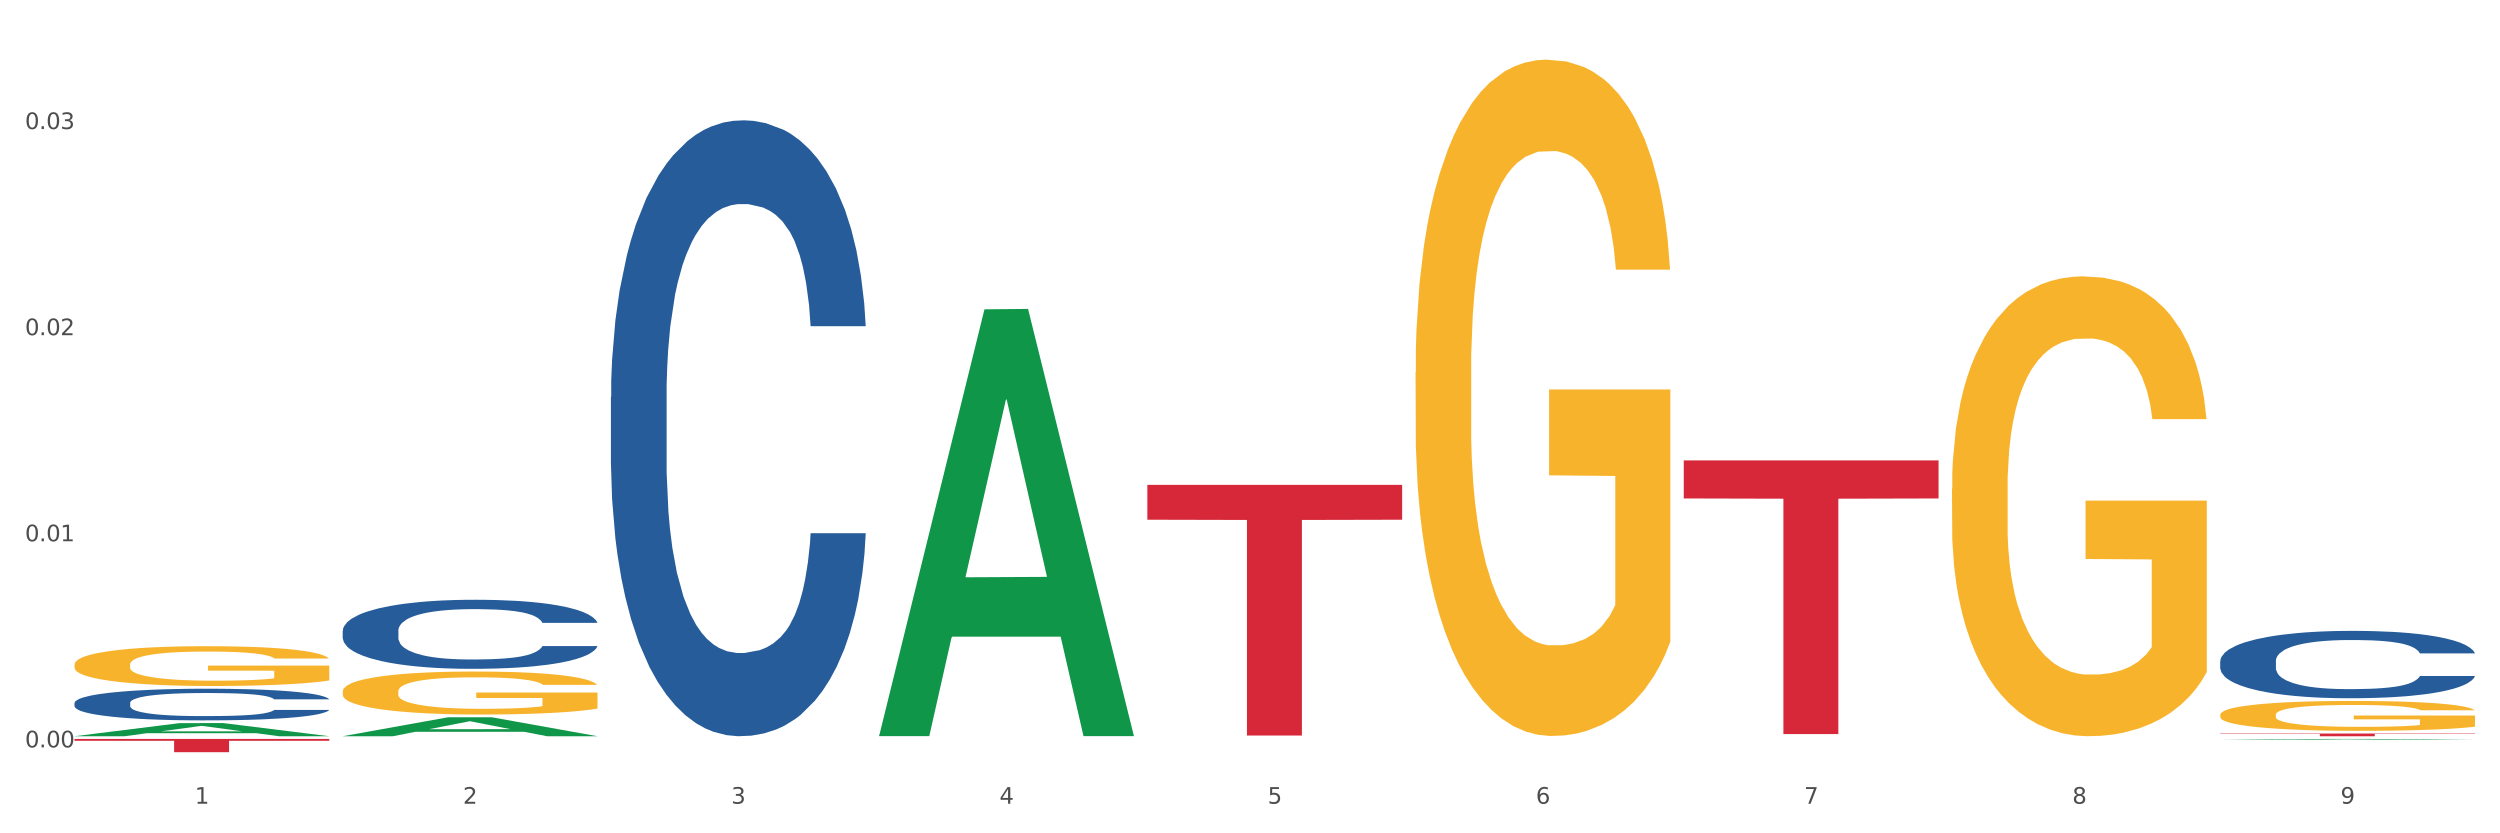 <?xml version="1.0" encoding="utf-8" standalone="no"?>
<!DOCTYPE svg PUBLIC "-//W3C//DTD SVG 1.1//EN"
  "http://www.w3.org/Graphics/SVG/1.1/DTD/svg11.dtd">
<svg xmlns:xlink="http://www.w3.org/1999/xlink" width="1080pt" height="360pt" viewBox="0 0 1080 360" xmlns="http://www.w3.org/2000/svg" version="1.1">
 <rect x="0" y="0" width="1080" height="360" fill="#333333" stroke="none"/>
 <defs>
  <style type="text/css">*{stroke-linejoin: round; stroke-linecap: butt}</style>
 </defs>
 <g id="figure_1">
  <g id="patch_1">
   <path d="M 0 360 
L 1080 360 
L 1080 0 
L 0 0 
z
" style="fill: #ffffff; stroke: #ffffff; stroke-linejoin: miter"/>
  </g>
  <g id="axes_1">
   <g id="matplotlib.axis_1">
    <g id="xtick_1">
     <g id="text_1">
      <!-- 1 -->
      <g style="fill: #4d4d4d" transform="translate(84.159 347.204) scale(0.096 -0.096)">
       <defs>
        <path id="DejaVuSans-31" d="M 794 531 
L 1825 531 
L 1825 4091 
L 703 3866 
L 703 4441 
L 1819 4666 
L 2450 4666 
L 2450 531 
L 3481 531 
L 3481 0 
L 794 0 
L 794 531 
z
" transform="scale(0.016)"/>
       </defs>
       <use xlink:href="#DejaVuSans-31"/>
      </g>
     </g>
    </g>
    <g id="xtick_2">
     <g id="text_2">
      <!-- 2 -->
      <g style="fill: #4d4d4d" transform="translate(200.027 347.204) scale(0.096 -0.096)">
       <defs>
        <path id="DejaVuSans-32" d="M 1228 531 
L 3431 531 
L 3431 0 
L 469 0 
L 469 531 
Q 828 903 1448 1529 
Q 2069 2156 2228 2338 
Q 2531 2678 2651 2914 
Q 2772 3150 2772 3378 
Q 2772 3750 2511 3984 
Q 2250 4219 1831 4219 
Q 1534 4219 1204 4116 
Q 875 4013 500 3803 
L 500 4441 
Q 881 4594 1212 4672 
Q 1544 4750 1819 4750 
Q 2544 4750 2975 4387 
Q 3406 4025 3406 3419 
Q 3406 3131 3298 2873 
Q 3191 2616 2906 2266 
Q 2828 2175 2409 1742 
Q 1991 1309 1228 531 
z
" transform="scale(0.016)"/>
       </defs>
       <use xlink:href="#DejaVuSans-32"/>
      </g>
     </g>
    </g>
    <g id="xtick_3">
     <g id="text_3">
      <!-- 3 -->
      <g style="fill: #4d4d4d" transform="translate(315.896 347.204) scale(0.096 -0.096)">
       <defs>
        <path id="DejaVuSans-33" d="M 2597 2516 
Q 3050 2419 3304 2112 
Q 3559 1806 3559 1356 
Q 3559 666 3084 287 
Q 2609 -91 1734 -91 
Q 1441 -91 1130 -33 
Q 819 25 488 141 
L 488 750 
Q 750 597 1062 519 
Q 1375 441 1716 441 
Q 2309 441 2620 675 
Q 2931 909 2931 1356 
Q 2931 1769 2642 2001 
Q 2353 2234 1838 2234 
L 1294 2234 
L 1294 2753 
L 1863 2753 
Q 2328 2753 2575 2939 
Q 2822 3125 2822 3475 
Q 2822 3834 2567 4026 
Q 2313 4219 1838 4219 
Q 1578 4219 1281 4162 
Q 984 4106 628 3988 
L 628 4550 
Q 988 4650 1302 4700 
Q 1616 4750 1894 4750 
Q 2613 4750 3031 4423 
Q 3450 4097 3450 3541 
Q 3450 3153 3228 2886 
Q 3006 2619 2597 2516 
z
" transform="scale(0.016)"/>
       </defs>
       <use xlink:href="#DejaVuSans-33"/>
      </g>
     </g>
    </g>
    <g id="xtick_4">
     <g id="text_4">
      <!-- 4 -->
      <g style="fill: #4d4d4d" transform="translate(431.765 347.204) scale(0.096 -0.096)">
       <defs>
        <path id="DejaVuSans-34" d="M 2419 4116 
L 825 1625 
L 2419 1625 
L 2419 4116 
z
M 2253 4666 
L 3047 4666 
L 3047 1625 
L 3713 1625 
L 3713 1100 
L 3047 1100 
L 3047 0 
L 2419 0 
L 2419 1100 
L 313 1100 
L 313 1709 
L 2253 4666 
z
" transform="scale(0.016)"/>
       </defs>
       <use xlink:href="#DejaVuSans-34"/>
      </g>
     </g>
    </g>
    <g id="xtick_5">
     <g id="text_5">
      <!-- 5 -->
      <g style="fill: #4d4d4d" transform="translate(547.634 347.204) scale(0.096 -0.096)">
       <defs>
        <path id="DejaVuSans-35" d="M 691 4666 
L 3169 4666 
L 3169 4134 
L 1269 4134 
L 1269 2991 
Q 1406 3038 1543 3061 
Q 1681 3084 1819 3084 
Q 2600 3084 3056 2656 
Q 3513 2228 3513 1497 
Q 3513 744 3044 326 
Q 2575 -91 1722 -91 
Q 1428 -91 1123 -41 
Q 819 9 494 109 
L 494 744 
Q 775 591 1075 516 
Q 1375 441 1709 441 
Q 2250 441 2565 725 
Q 2881 1009 2881 1497 
Q 2881 1984 2565 2268 
Q 2250 2553 1709 2553 
Q 1456 2553 1204 2497 
Q 953 2441 691 2322 
L 691 4666 
z
" transform="scale(0.016)"/>
       </defs>
       <use xlink:href="#DejaVuSans-35"/>
      </g>
     </g>
    </g>
    <g id="xtick_6">
     <g id="text_6">
      <!-- 6 -->
      <g style="fill: #4d4d4d" transform="translate(663.502 347.204) scale(0.096 -0.096)">
       <defs>
        <path id="DejaVuSans-36" d="M 2113 2584 
Q 1688 2584 1439 2293 
Q 1191 2003 1191 1497 
Q 1191 994 1439 701 
Q 1688 409 2113 409 
Q 2538 409 2786 701 
Q 3034 994 3034 1497 
Q 3034 2003 2786 2293 
Q 2538 2584 2113 2584 
z
M 3366 4563 
L 3366 3988 
Q 3128 4100 2886 4159 
Q 2644 4219 2406 4219 
Q 1781 4219 1451 3797 
Q 1122 3375 1075 2522 
Q 1259 2794 1537 2939 
Q 1816 3084 2150 3084 
Q 2853 3084 3261 2657 
Q 3669 2231 3669 1497 
Q 3669 778 3244 343 
Q 2819 -91 2113 -91 
Q 1303 -91 875 529 
Q 447 1150 447 2328 
Q 447 3434 972 4092 
Q 1497 4750 2381 4750 
Q 2619 4750 2861 4703 
Q 3103 4656 3366 4563 
z
" transform="scale(0.016)"/>
       </defs>
       <use xlink:href="#DejaVuSans-36"/>
      </g>
     </g>
    </g>
    <g id="xtick_7">
     <g id="text_7">
      <!-- 7 -->
      <g style="fill: #4d4d4d" transform="translate(779.371 347.204) scale(0.096 -0.096)">
       <defs>
        <path id="DejaVuSans-37" d="M 525 4666 
L 3525 4666 
L 3525 4397 
L 1831 0 
L 1172 0 
L 2766 4134 
L 525 4134 
L 525 4666 
z
" transform="scale(0.016)"/>
       </defs>
       <use xlink:href="#DejaVuSans-37"/>
      </g>
     </g>
    </g>
    <g id="xtick_8">
     <g id="text_8">
      <!-- 8 -->
      <g style="fill: #4d4d4d" transform="translate(895.24 347.204) scale(0.096 -0.096)">
       <defs>
        <path id="DejaVuSans-38" d="M 2034 2216 
Q 1584 2216 1326 1975 
Q 1069 1734 1069 1313 
Q 1069 891 1326 650 
Q 1584 409 2034 409 
Q 2484 409 2743 651 
Q 3003 894 3003 1313 
Q 3003 1734 2745 1975 
Q 2488 2216 2034 2216 
z
M 1403 2484 
Q 997 2584 770 2862 
Q 544 3141 544 3541 
Q 544 4100 942 4425 
Q 1341 4750 2034 4750 
Q 2731 4750 3128 4425 
Q 3525 4100 3525 3541 
Q 3525 3141 3298 2862 
Q 3072 2584 2669 2484 
Q 3125 2378 3379 2068 
Q 3634 1759 3634 1313 
Q 3634 634 3220 271 
Q 2806 -91 2034 -91 
Q 1263 -91 848 271 
Q 434 634 434 1313 
Q 434 1759 690 2068 
Q 947 2378 1403 2484 
z
M 1172 3481 
Q 1172 3119 1398 2916 
Q 1625 2713 2034 2713 
Q 2441 2713 2670 2916 
Q 2900 3119 2900 3481 
Q 2900 3844 2670 4047 
Q 2441 4250 2034 4250 
Q 1625 4250 1398 4047 
Q 1172 3844 1172 3481 
z
" transform="scale(0.016)"/>
       </defs>
       <use xlink:href="#DejaVuSans-38"/>
      </g>
     </g>
    </g>
    <g id="xtick_9">
     <g id="text_9">
      <!-- 9 -->
      <g style="fill: #4d4d4d" transform="translate(1011.108 347.204) scale(0.096 -0.096)">
       <defs>
        <path id="DejaVuSans-39" d="M 703 97 
L 703 672 
Q 941 559 1184 500 
Q 1428 441 1663 441 
Q 2288 441 2617 861 
Q 2947 1281 2994 2138 
Q 2813 1869 2534 1725 
Q 2256 1581 1919 1581 
Q 1219 1581 811 2004 
Q 403 2428 403 3163 
Q 403 3881 828 4315 
Q 1253 4750 1959 4750 
Q 2769 4750 3195 4129 
Q 3622 3509 3622 2328 
Q 3622 1225 3098 567 
Q 2575 -91 1691 -91 
Q 1453 -91 1209 -44 
Q 966 3 703 97 
z
M 1959 2075 
Q 2384 2075 2632 2365 
Q 2881 2656 2881 3163 
Q 2881 3666 2632 3958 
Q 2384 4250 1959 4250 
Q 1534 4250 1286 3958 
Q 1038 3666 1038 3163 
Q 1038 2656 1286 2365 
Q 1534 2075 1959 2075 
z
" transform="scale(0.016)"/>
       </defs>
       <use xlink:href="#DejaVuSans-39"/>
      </g>
     </g>
    </g>
    <g id="xtick_10"/>
    <g id="xtick_11"/>
    <g id="xtick_12"/>
    <g id="xtick_13"/>
    <g id="xtick_14"/>
    <g id="xtick_15"/>
    <g id="xtick_16"/>
    <g id="xtick_17"/>
   </g>
   <g id="matplotlib.axis_2">
    <g id="ytick_1">
     <g id="text_10">
      <!-- 0.00 -->
      <g style="fill: #4d4d4d" transform="translate(10.8 322.874) scale(0.096 -0.096)">
       <defs>
        <path id="DejaVuSans-30" d="M 2034 4250 
Q 1547 4250 1301 3770 
Q 1056 3291 1056 2328 
Q 1056 1369 1301 889 
Q 1547 409 2034 409 
Q 2525 409 2770 889 
Q 3016 1369 3016 2328 
Q 3016 3291 2770 3770 
Q 2525 4250 2034 4250 
z
M 2034 4750 
Q 2819 4750 3233 4129 
Q 3647 3509 3647 2328 
Q 3647 1150 3233 529 
Q 2819 -91 2034 -91 
Q 1250 -91 836 529 
Q 422 1150 422 2328 
Q 422 3509 836 4129 
Q 1250 4750 2034 4750 
z
" transform="scale(0.016)"/>
        <path id="DejaVuSans-2e" d="M 684 794 
L 1344 794 
L 1344 0 
L 684 0 
L 684 794 
z
" transform="scale(0.016)"/>
       </defs>
       <use xlink:href="#DejaVuSans-30"/>
       <use xlink:href="#DejaVuSans-2e" transform="translate(63.623 0)"/>
       <use xlink:href="#DejaVuSans-30" transform="translate(95.41 0)"/>
       <use xlink:href="#DejaVuSans-30" transform="translate(159.033 0)"/>
      </g>
     </g>
    </g>
    <g id="ytick_2">
     <g id="text_11">
      <!-- 0.01 -->
      <g style="fill: #4d4d4d" transform="translate(10.8 233.835) scale(0.096 -0.096)">
       <use xlink:href="#DejaVuSans-30"/>
       <use xlink:href="#DejaVuSans-2e" transform="translate(63.623 0)"/>
       <use xlink:href="#DejaVuSans-30" transform="translate(95.41 0)"/>
       <use xlink:href="#DejaVuSans-31" transform="translate(159.033 0)"/>
      </g>
     </g>
    </g>
    <g id="ytick_3">
     <g id="text_12">
      <!-- 0.02 -->
      <g style="fill: #4d4d4d" transform="translate(10.8 144.796) scale(0.096 -0.096)">
       <use xlink:href="#DejaVuSans-30"/>
       <use xlink:href="#DejaVuSans-2e" transform="translate(63.623 0)"/>
       <use xlink:href="#DejaVuSans-30" transform="translate(95.41 0)"/>
       <use xlink:href="#DejaVuSans-32" transform="translate(159.033 0)"/>
      </g>
     </g>
    </g>
    <g id="ytick_4">
     <g id="text_13">
      <!-- 0.03 -->
      <g style="fill: #4d4d4d" transform="translate(10.8 55.756) scale(0.096 -0.096)">
       <use xlink:href="#DejaVuSans-30"/>
       <use xlink:href="#DejaVuSans-2e" transform="translate(63.623 0)"/>
       <use xlink:href="#DejaVuSans-30" transform="translate(95.41 0)"/>
       <use xlink:href="#DejaVuSans-33" transform="translate(159.033 0)"/>
      </g>
     </g>
    </g>
    <g id="ytick_5"/>
    <g id="ytick_6"/>
    <g id="ytick_7"/>
   </g>
   <g id="PolyCollection_1">
    <path d="M 32.175 318.042 
L 32.288 318.037 
L 77.68 312.381 
L 96.518 312.376 
L 142.25 318.053 
L 120.462 318.053 
L 110.589 316.731 
L 63.722 316.731 
L 63.382 316.752 
L 53.85 318.053 
L 32.175 318.053 
L 32.175 318.042 
L 69.623 315.942 
L 104.689 315.936 
L 87.326 313.586 
L 87.099 313.575 
L 86.872 313.591 
L 69.51 315.936 
L 69.623 315.942 
L 32.175 318.042 
z
" clip-path="url(#p3d1db342bc)" style="fill: #109648"/>
    <path d="M 611.519 160.784 
L 611.649 160.518 
L 611.649 150.911 
L 611.908 142.639 
L 613.208 122.625 
L 615.157 106.081 
L 616.587 97.275 
L 618.017 90.07 
L 619.706 82.865 
L 621.785 75.393 
L 625.554 64.452 
L 627.893 58.849 
L 630.753 52.978 
L 635.951 44.439 
L 639.72 39.636 
L 643.618 35.633 
L 649.986 30.83 
L 654.145 28.695 
L 658.564 27.094 
L 663.892 26.026 
L 667.921 25.759 
L 676.758 26.56 
L 684.296 28.962 
L 687.934 30.83 
L 692.613 34.032 
L 695.082 36.167 
L 699.111 40.436 
L 703.27 46.04 
L 706.129 50.843 
L 710.417 59.916 
L 713.666 68.989 
L 716.655 80.196 
L 718.215 87.935 
L 719.385 95.14 
L 720.424 103.412 
L 721.464 116.488 
L 698.071 116.488 
L 697.162 107.148 
L 695.732 98.342 
L 693.653 89.803 
L 691.833 84.466 
L 688.714 77.795 
L 685.855 73.525 
L 682.866 70.323 
L 679.227 67.655 
L 676.368 66.32 
L 672.339 65.253 
L 664.412 65.52 
L 659.084 67.655 
L 655.445 70.323 
L 653.105 72.725 
L 651.026 75.393 
L 648.687 79.129 
L 645.958 84.733 
L 644.008 89.803 
L 642.059 96.207 
L 640.499 102.612 
L 639.07 110.083 
L 637.9 118.089 
L 636.991 126.361 
L 636.211 136.501 
L 635.561 153.313 
L 635.561 189.871 
L 635.821 198.143 
L 636.471 209.084 
L 637.25 217.356 
L 638.55 227.229 
L 639.72 233.901 
L 641.929 243.507 
L 644.398 251.513 
L 646.348 256.583 
L 648.297 260.852 
L 651.676 266.723 
L 655.445 271.526 
L 658.694 274.462 
L 663.112 277.13 
L 666.101 278.197 
L 668.701 278.731 
L 675.069 278.731 
L 679.617 277.931 
L 684.685 276.063 
L 688.584 273.661 
L 691.833 270.726 
L 695.472 265.922 
L 697.811 261.386 
L 697.811 205.615 
L 669.22 205.348 
L 669.22 168.256 
L 721.594 168.256 
L 721.594 277.13 
L 719.385 282.734 
L 716.915 287.804 
L 714.316 292.34 
L 710.417 297.944 
L 705.739 303.281 
L 701.58 307.017 
L 697.162 310.219 
L 691.963 313.154 
L 685.205 315.823 
L 681.047 316.89 
L 675.848 317.691 
L 669.74 317.958 
L 664.412 317.424 
L 659.214 316.09 
L 653.755 313.688 
L 648.427 310.219 
L 644.398 306.75 
L 640.369 302.481 
L 636.081 296.877 
L 632.702 291.54 
L 630.103 286.736 
L 627.244 280.599 
L 624.125 272.594 
L 621.785 265.389 
L 619.706 257.917 
L 617.497 248.31 
L 615.937 240.038 
L 614.378 229.631 
L 613.468 221.893 
L 612.428 209.884 
L 611.649 193.073 
L 611.519 160.784 
z
" clip-path="url(#p3d1db342bc)" style="fill: #f7b32b"/>
    <path d="M 843.256 211.186 
L 843.386 211.005 
L 843.386 204.473 
L 843.646 198.849 
L 844.945 185.242 
L 846.895 173.993 
L 848.324 168.006 
L 849.754 163.107 
L 851.443 158.209 
L 853.523 153.129 
L 857.292 145.69 
L 859.631 141.88 
L 862.49 137.889 
L 867.688 132.083 
L 871.457 128.817 
L 875.356 126.096 
L 881.724 122.83 
L 885.883 121.378 
L 890.301 120.29 
L 895.629 119.564 
L 899.658 119.383 
L 908.495 119.927 
L 916.033 121.56 
L 919.672 122.83 
L 924.35 125.007 
L 926.82 126.458 
L 930.848 129.361 
L 935.007 133.171 
L 937.866 136.437 
L 942.155 142.606 
L 945.404 148.774 
L 948.393 156.394 
L 949.952 161.656 
L 951.122 166.555 
L 952.162 172.179 
L 953.201 181.069 
L 929.809 181.069 
L 928.899 174.719 
L 927.469 168.732 
L 925.39 162.926 
L 923.571 159.297 
L 920.452 154.762 
L 917.593 151.859 
L 914.604 149.682 
L 910.965 147.867 
L 908.106 146.96 
L 904.077 146.234 
L 896.149 146.416 
L 890.821 147.867 
L 887.182 149.682 
L 884.843 151.314 
L 882.764 153.129 
L 880.424 155.669 
L 877.695 159.479 
L 875.746 162.926 
L 873.796 167.28 
L 872.237 171.635 
L 870.807 176.715 
L 869.638 182.158 
L 868.728 187.782 
L 867.948 194.676 
L 867.298 206.106 
L 867.298 230.962 
L 867.558 236.587 
L 868.208 244.025 
L 868.988 249.65 
L 870.287 256.363 
L 871.457 260.898 
L 873.666 267.43 
L 876.136 272.873 
L 878.085 276.32 
L 880.034 279.223 
L 883.413 283.214 
L 887.182 286.48 
L 890.431 288.476 
L 894.85 290.29 
L 897.839 291.016 
L 900.438 291.379 
L 906.806 291.379 
L 911.355 290.834 
L 916.423 289.564 
L 920.322 287.931 
L 923.571 285.936 
L 927.21 282.67 
L 929.549 279.586 
L 929.549 241.667 
L 900.958 241.485 
L 900.958 216.266 
L 953.331 216.266 
L 953.331 290.29 
L 951.122 294.1 
L 948.653 297.547 
L 946.054 300.632 
L 942.155 304.442 
L 937.476 308.07 
L 933.318 310.61 
L 928.899 312.787 
L 923.701 314.783 
L 916.943 316.597 
L 912.784 317.323 
L 907.586 317.867 
L 901.478 318.049 
L 896.149 317.686 
L 890.951 316.779 
L 885.493 315.146 
L 880.164 312.787 
L 876.136 310.429 
L 872.107 307.526 
L 867.818 303.716 
L 864.439 300.087 
L 861.84 296.822 
L 858.981 292.649 
L 855.862 287.206 
L 853.523 282.307 
L 851.443 277.227 
L 849.234 270.696 
L 847.675 265.071 
L 846.115 257.995 
L 845.205 252.734 
L 844.166 244.57 
L 843.386 233.139 
L 843.256 211.186 
z
" clip-path="url(#p3d1db342bc)" style="fill: #f7b32b"/>
    <path d="M 959.125 308.78 
L 959.255 308.768 
L 959.255 308.343 
L 959.515 307.978 
L 960.814 307.094 
L 962.764 306.362 
L 964.193 305.973 
L 965.623 305.655 
L 967.312 305.337 
L 969.391 305.006 
L 973.16 304.523 
L 975.5 304.275 
L 978.359 304.016 
L 983.557 303.638 
L 987.326 303.426 
L 991.225 303.249 
L 997.593 303.037 
L 1001.751 302.943 
L 1006.17 302.872 
L 1011.498 302.825 
L 1015.527 302.813 
L 1024.364 302.848 
L 1031.902 302.955 
L 1035.541 303.037 
L 1040.219 303.179 
L 1042.688 303.273 
L 1046.717 303.462 
L 1050.876 303.709 
L 1053.735 303.921 
L 1058.024 304.322 
L 1061.273 304.723 
L 1064.262 305.219 
L 1065.821 305.561 
L 1066.991 305.879 
L 1068.03 306.245 
L 1069.07 306.822 
L 1045.677 306.822 
L 1044.768 306.41 
L 1043.338 306.02 
L 1041.259 305.643 
L 1039.439 305.407 
L 1036.32 305.112 
L 1033.461 304.924 
L 1030.472 304.782 
L 1026.833 304.664 
L 1023.974 304.605 
L 1019.946 304.558 
L 1012.018 304.57 
L 1006.69 304.664 
L 1003.051 304.782 
L 1000.712 304.888 
L 998.632 305.006 
L 996.293 305.171 
L 993.564 305.419 
L 991.614 305.643 
L 989.665 305.926 
L 988.106 306.209 
L 986.676 306.539 
L 985.506 306.893 
L 984.597 307.259 
L 983.817 307.707 
L 983.167 308.45 
L 983.167 310.065 
L 983.427 310.431 
L 984.077 310.914 
L 984.857 311.28 
L 986.156 311.716 
L 987.326 312.011 
L 989.535 312.435 
L 992.004 312.789 
L 993.954 313.013 
L 995.903 313.202 
L 999.282 313.461 
L 1003.051 313.674 
L 1006.3 313.803 
L 1010.718 313.921 
L 1013.708 313.968 
L 1016.307 313.992 
L 1022.675 313.992 
L 1027.223 313.957 
L 1032.292 313.874 
L 1036.19 313.768 
L 1039.439 313.638 
L 1043.078 313.426 
L 1045.418 313.225 
L 1045.418 310.761 
L 1016.827 310.749 
L 1016.827 309.11 
L 1069.2 309.11 
L 1069.2 313.921 
L 1066.991 314.169 
L 1064.521 314.393 
L 1061.922 314.593 
L 1058.024 314.841 
L 1053.345 315.077 
L 1049.186 315.242 
L 1044.768 315.383 
L 1039.569 315.513 
L 1032.811 315.631 
L 1028.653 315.678 
L 1023.454 315.714 
L 1017.346 315.725 
L 1012.018 315.702 
L 1006.82 315.643 
L 1001.361 315.537 
L 996.033 315.383 
L 992.004 315.23 
L 987.976 315.041 
L 983.687 314.794 
L 980.308 314.558 
L 977.709 314.346 
L 974.85 314.074 
L 971.731 313.721 
L 969.391 313.402 
L 967.312 313.072 
L 965.103 312.648 
L 963.543 312.282 
L 961.984 311.822 
L 961.074 311.48 
L 960.034 310.95 
L 959.255 310.207 
L 959.125 308.78 
z
" clip-path="url(#p3d1db342bc)" style="fill: #f7b32b"/>
    <path d="M 959.125 285.612 
L 959.255 285.585 
L 959.255 284.841 
L 959.645 283.831 
L 961.076 281.97 
L 962.898 280.562 
L 966.021 278.914 
L 967.712 278.223 
L 969.924 277.452 
L 974.478 276.203 
L 979.683 275.139 
L 983.326 274.555 
L 986.058 274.183 
L 992.173 273.518 
L 995.686 273.226 
L 999.33 272.987 
L 1002.452 272.827 
L 1007.657 272.641 
L 1011.82 272.561 
L 1016.635 272.535 
L 1020.668 272.561 
L 1026.003 272.668 
L 1033.809 272.987 
L 1036.802 273.173 
L 1040.835 273.492 
L 1044.999 273.917 
L 1048.382 274.342 
L 1052.285 274.953 
L 1056.319 275.751 
L 1060.222 276.761 
L 1062.955 277.691 
L 1065.167 278.675 
L 1067.118 279.871 
L 1068.549 281.173 
L 1069.2 282.263 
L 1045.389 282.263 
L 1044.739 281.279 
L 1043.438 280.216 
L 1042.137 279.498 
L 1040.705 278.914 
L 1038.493 278.249 
L 1036.542 277.824 
L 1033.289 277.319 
L 1030.296 277 
L 1027.824 276.814 
L 1024.832 276.654 
L 1018.456 276.495 
L 1013.902 276.495 
L 1011.04 276.548 
L 1007.527 276.681 
L 1004.534 276.867 
L 1001.021 277.186 
L 998.289 277.532 
L 995.556 277.983 
L 993.995 278.302 
L 991.653 278.887 
L 990.092 279.366 
L 988.01 280.19 
L 986.839 280.774 
L 984.757 282.289 
L 983.846 283.406 
L 983.456 284.176 
L 983.196 285.027 
L 983.196 289.173 
L 983.976 291.034 
L 984.627 291.831 
L 985.668 292.735 
L 987.619 293.905 
L 990.482 295.047 
L 993.474 295.871 
L 995.947 296.376 
L 998.289 296.749 
L 1000.631 297.041 
L 1003.493 297.307 
L 1005.835 297.466 
L 1009.348 297.626 
L 1013.512 297.705 
L 1016.765 297.705 
L 1023.4 297.572 
L 1026.393 297.44 
L 1029.255 297.254 
L 1032.378 296.961 
L 1034.85 296.642 
L 1036.282 296.403 
L 1038.624 295.898 
L 1040.445 295.366 
L 1042.006 294.755 
L 1043.047 294.223 
L 1044.218 293.426 
L 1045.129 292.522 
L 1045.389 292.044 
L 1069.2 292.044 
L 1068.68 293.001 
L 1067.769 293.931 
L 1065.947 295.18 
L 1064.516 295.898 
L 1062.304 296.775 
L 1059.962 297.519 
L 1056.709 298.343 
L 1053.717 298.955 
L 1050.594 299.486 
L 1047.211 299.965 
L 1041.096 300.629 
L 1038.884 300.815 
L 1034.2 301.134 
L 1030.557 301.32 
L 1025.222 301.506 
L 1019.757 301.613 
L 1014.032 301.639 
L 1008.958 301.586 
L 1003.363 301.427 
L 999.85 301.267 
L 995.947 301.028 
L 991.393 300.656 
L 987.099 300.204 
L 983.065 299.672 
L 979.292 299.061 
L 975.779 298.37 
L 971.225 297.227 
L 967.842 296.111 
L 965.37 295.074 
L 963.679 294.197 
L 961.987 293.081 
L 961.076 292.31 
L 959.645 290.449 
L 959.125 288.722 
L 959.125 285.612 
z
" clip-path="url(#p3d1db342bc)" style="fill: #255c99"/>
    <path d="M 263.912 171.526 
L 264.043 171.283 
L 264.043 164.479 
L 264.433 155.245 
L 265.864 138.235 
L 267.686 125.356 
L 270.808 110.291 
L 272.5 103.973 
L 274.712 96.926 
L 279.266 85.505 
L 284.47 75.785 
L 288.113 70.439 
L 290.846 67.037 
L 296.961 60.962 
L 300.474 58.289 
L 304.117 56.102 
L 307.24 54.644 
L 312.444 52.943 
L 316.608 52.214 
L 321.422 51.971 
L 325.456 52.214 
L 330.79 53.186 
L 338.597 56.102 
L 341.59 57.803 
L 345.623 60.719 
L 349.787 64.607 
L 353.17 68.495 
L 357.073 74.084 
L 361.107 81.374 
L 365.01 90.608 
L 367.742 99.113 
L 369.954 108.104 
L 371.906 119.038 
L 373.337 130.945 
L 373.988 140.908 
L 350.177 140.908 
L 349.527 131.917 
L 348.225 122.197 
L 346.924 115.636 
L 345.493 110.291 
L 343.281 104.216 
L 341.329 100.328 
L 338.077 95.711 
L 335.084 92.795 
L 332.612 91.094 
L 329.619 89.636 
L 323.244 88.178 
L 318.69 88.178 
L 315.827 88.664 
L 312.314 89.879 
L 309.322 91.58 
L 305.809 94.496 
L 303.076 97.655 
L 300.344 101.786 
L 298.783 104.702 
L 296.441 110.048 
L 294.879 114.421 
L 292.797 121.954 
L 291.626 127.3 
L 289.545 141.151 
L 288.634 151.357 
L 288.243 158.404 
L 287.983 166.18 
L 287.983 204.087 
L 288.764 221.097 
L 289.415 228.387 
L 290.455 236.649 
L 292.407 247.341 
L 295.27 257.79 
L 298.262 265.322 
L 300.734 269.939 
L 303.076 273.341 
L 305.418 276.014 
L 308.281 278.444 
L 310.623 279.902 
L 314.136 281.36 
L 318.3 282.089 
L 321.552 282.089 
L 328.188 280.874 
L 331.181 279.659 
L 334.043 277.958 
L 337.166 275.285 
L 339.638 272.369 
L 341.069 270.182 
L 343.411 265.565 
L 345.233 260.705 
L 346.794 255.117 
L 347.835 250.257 
L 349.006 242.967 
L 349.917 234.705 
L 350.177 230.331 
L 373.988 230.331 
L 373.467 239.079 
L 372.556 247.584 
L 370.735 259.005 
L 369.304 265.565 
L 367.092 273.584 
L 364.75 280.388 
L 361.497 287.921 
L 358.504 293.51 
L 355.382 298.37 
L 351.999 302.744 
L 345.883 308.819 
L 343.671 310.52 
L 338.987 313.436 
L 335.344 315.137 
L 330.01 316.838 
L 324.545 317.81 
L 318.82 318.053 
L 313.746 317.567 
L 308.151 316.109 
L 304.638 314.651 
L 300.734 312.464 
L 296.18 309.062 
L 291.887 304.931 
L 287.853 300.071 
L 284.08 294.482 
L 280.567 288.164 
L 276.013 277.715 
L 272.63 267.509 
L 270.158 258.033 
L 268.466 250.014 
L 266.775 239.808 
L 265.864 232.761 
L 264.433 215.751 
L 263.912 199.956 
L 263.912 171.526 
z
" clip-path="url(#p3d1db342bc)" style="fill: #255c99"/>
    <path d="M 148.044 272.503 
L 148.174 272.475 
L 148.174 271.712 
L 148.564 270.677 
L 149.995 268.769 
L 151.817 267.325 
L 154.94 265.636 
L 156.631 264.927 
L 158.843 264.137 
L 163.397 262.856 
L 168.602 261.766 
L 172.245 261.167 
L 174.977 260.785 
L 181.092 260.104 
L 184.605 259.805 
L 188.249 259.559 
L 191.371 259.396 
L 196.576 259.205 
L 200.739 259.123 
L 205.553 259.096 
L 209.587 259.123 
L 214.922 259.232 
L 222.728 259.559 
L 225.721 259.75 
L 229.754 260.077 
L 233.918 260.513 
L 237.301 260.949 
L 241.204 261.576 
L 245.238 262.393 
L 249.141 263.429 
L 251.874 264.382 
L 254.086 265.391 
L 256.037 266.617 
L 257.468 267.952 
L 258.119 269.069 
L 234.308 269.069 
L 233.658 268.061 
L 232.357 266.971 
L 231.056 266.235 
L 229.624 265.636 
L 227.412 264.955 
L 225.461 264.519 
L 222.208 264.001 
L 219.215 263.674 
L 216.743 263.483 
L 213.751 263.32 
L 207.375 263.156 
L 202.821 263.156 
L 199.959 263.211 
L 196.446 263.347 
L 193.453 263.538 
L 189.94 263.865 
L 187.208 264.219 
L 184.475 264.682 
L 182.914 265.009 
L 180.572 265.609 
L 179.011 266.099 
L 176.929 266.944 
L 175.758 267.543 
L 173.676 269.096 
L 172.765 270.241 
L 172.375 271.031 
L 172.115 271.903 
L 172.115 276.154 
L 172.895 278.061 
L 173.546 278.879 
L 174.587 279.805 
L 176.538 281.004 
L 179.401 282.176 
L 182.393 283.021 
L 184.866 283.538 
L 187.208 283.92 
L 189.55 284.22 
L 192.412 284.492 
L 194.754 284.656 
L 198.267 284.819 
L 202.431 284.901 
L 205.684 284.901 
L 212.319 284.765 
L 215.312 284.628 
L 218.174 284.438 
L 221.297 284.138 
L 223.769 283.811 
L 225.201 283.566 
L 227.543 283.048 
L 229.364 282.503 
L 230.925 281.876 
L 231.966 281.331 
L 233.137 280.514 
L 234.048 279.587 
L 234.308 279.097 
L 258.119 279.097 
L 257.599 280.078 
L 256.688 281.032 
L 254.866 282.312 
L 253.435 283.048 
L 251.223 283.947 
L 248.881 284.71 
L 245.628 285.555 
L 242.636 286.182 
L 239.513 286.727 
L 236.13 287.217 
L 230.015 287.898 
L 227.803 288.089 
L 223.119 288.416 
L 219.476 288.607 
L 214.141 288.798 
L 208.676 288.907 
L 202.951 288.934 
L 197.877 288.879 
L 192.282 288.716 
L 188.769 288.552 
L 184.866 288.307 
L 180.312 287.926 
L 176.018 287.462 
L 171.984 286.917 
L 168.211 286.291 
L 164.698 285.582 
L 160.144 284.41 
L 156.761 283.266 
L 154.289 282.203 
L 152.598 281.304 
L 150.906 280.16 
L 149.995 279.369 
L 148.564 277.462 
L 148.044 275.691 
L 148.044 272.503 
z
" clip-path="url(#p3d1db342bc)" style="fill: #255c99"/>
    <path d="M 32.175 303.672 
L 32.305 303.66 
L 32.305 303.31 
L 32.695 302.836 
L 34.127 301.962 
L 35.948 301.3 
L 39.071 300.526 
L 40.762 300.201 
L 42.974 299.839 
L 47.528 299.252 
L 52.733 298.753 
L 56.376 298.478 
L 59.108 298.303 
L 65.224 297.991 
L 68.737 297.854 
L 72.38 297.741 
L 75.503 297.667 
L 80.707 297.579 
L 84.871 297.542 
L 89.685 297.529 
L 93.718 297.542 
L 99.053 297.592 
L 106.86 297.741 
L 109.852 297.829 
L 113.886 297.979 
L 118.049 298.178 
L 121.432 298.378 
L 125.336 298.665 
L 129.369 299.04 
L 133.273 299.515 
L 136.005 299.952 
L 138.217 300.414 
L 140.168 300.975 
L 141.6 301.587 
L 142.25 302.099 
L 118.44 302.099 
L 117.789 301.637 
L 116.488 301.138 
L 115.187 300.801 
L 113.756 300.526 
L 111.544 300.214 
L 109.592 300.014 
L 106.339 299.777 
L 103.347 299.627 
L 100.874 299.54 
L 97.882 299.465 
L 91.506 299.39 
L 86.952 299.39 
L 84.09 299.415 
L 80.577 299.477 
L 77.584 299.564 
L 74.071 299.714 
L 71.339 299.877 
L 68.607 300.089 
L 67.045 300.239 
L 64.703 300.513 
L 63.142 300.738 
L 61.06 301.125 
L 59.889 301.4 
L 57.807 302.112 
L 56.896 302.636 
L 56.506 302.998 
L 56.246 303.398 
L 56.246 305.346 
L 57.027 306.22 
L 57.677 306.594 
L 58.718 307.019 
L 60.67 307.568 
L 63.532 308.105 
L 66.525 308.492 
L 68.997 308.729 
L 71.339 308.904 
L 73.681 309.042 
L 76.543 309.166 
L 78.885 309.241 
L 82.398 309.316 
L 86.562 309.354 
L 89.815 309.354 
L 96.451 309.291 
L 99.443 309.229 
L 102.306 309.142 
L 105.428 309.004 
L 107.901 308.854 
L 109.332 308.742 
L 111.674 308.505 
L 113.495 308.255 
L 115.057 307.968 
L 116.098 307.718 
L 117.269 307.343 
L 118.179 306.919 
L 118.44 306.694 
L 142.25 306.694 
L 141.73 307.144 
L 140.819 307.581 
L 138.997 308.168 
L 137.566 308.505 
L 135.354 308.917 
L 133.012 309.266 
L 129.759 309.653 
L 126.767 309.941 
L 123.644 310.19 
L 120.261 310.415 
L 114.146 310.727 
L 111.934 310.815 
L 107.25 310.965 
L 103.607 311.052 
L 98.272 311.139 
L 92.807 311.189 
L 87.083 311.202 
L 82.008 311.177 
L 76.413 311.102 
L 72.9 311.027 
L 68.997 310.915 
L 64.443 310.74 
L 60.149 310.527 
L 56.116 310.278 
L 52.342 309.991 
L 48.829 309.666 
L 44.275 309.129 
L 40.893 308.605 
L 38.42 308.118 
L 36.729 307.706 
L 35.037 307.181 
L 34.127 306.819 
L 32.695 305.945 
L 32.175 305.133 
L 32.175 303.672 
z
" clip-path="url(#p3d1db342bc)" style="fill: #255c99"/>
    <path d="M 148.044 298.691 
L 148.174 298.674 
L 148.174 298.063 
L 148.434 297.537 
L 149.733 296.265 
L 151.683 295.213 
L 153.112 294.654 
L 154.542 294.196 
L 156.231 293.738 
L 158.31 293.263 
L 162.079 292.567 
L 164.419 292.211 
L 167.278 291.838 
L 172.476 291.295 
L 176.245 290.99 
L 180.144 290.735 
L 186.512 290.43 
L 190.67 290.294 
L 195.089 290.192 
L 200.417 290.125 
L 204.446 290.108 
L 213.283 290.159 
L 220.821 290.311 
L 224.46 290.43 
L 229.138 290.633 
L 231.607 290.769 
L 235.636 291.041 
L 239.795 291.397 
L 242.654 291.702 
L 246.943 292.279 
L 250.191 292.856 
L 253.181 293.568 
L 254.74 294.06 
L 255.91 294.518 
L 256.949 295.044 
L 257.989 295.875 
L 234.596 295.875 
L 233.687 295.281 
L 232.257 294.721 
L 230.178 294.179 
L 228.358 293.839 
L 225.239 293.415 
L 222.38 293.144 
L 219.391 292.94 
L 215.752 292.771 
L 212.893 292.686 
L 208.865 292.618 
L 200.937 292.635 
L 195.609 292.771 
L 191.97 292.94 
L 189.631 293.093 
L 187.551 293.263 
L 185.212 293.5 
L 182.483 293.856 
L 180.533 294.179 
L 178.584 294.586 
L 177.025 294.993 
L 175.595 295.468 
L 174.425 295.977 
L 173.516 296.502 
L 172.736 297.147 
L 172.086 298.216 
L 172.086 300.54 
L 172.346 301.065 
L 172.996 301.761 
L 173.776 302.287 
L 175.075 302.914 
L 176.245 303.338 
L 178.454 303.949 
L 180.923 304.458 
L 182.873 304.78 
L 184.822 305.052 
L 188.201 305.425 
L 191.97 305.73 
L 195.219 305.917 
L 199.637 306.086 
L 202.626 306.154 
L 205.226 306.188 
L 211.594 306.188 
L 216.142 306.137 
L 221.211 306.018 
L 225.109 305.866 
L 228.358 305.679 
L 231.997 305.374 
L 234.336 305.085 
L 234.336 301.54 
L 205.746 301.523 
L 205.746 299.166 
L 258.119 299.166 
L 258.119 306.086 
L 255.91 306.442 
L 253.44 306.765 
L 250.841 307.053 
L 246.943 307.409 
L 242.264 307.749 
L 238.105 307.986 
L 233.687 308.19 
L 228.488 308.376 
L 221.73 308.546 
L 217.572 308.614 
L 212.373 308.665 
L 206.265 308.682 
L 200.937 308.648 
L 195.739 308.563 
L 190.28 308.41 
L 184.952 308.19 
L 180.923 307.969 
L 176.895 307.698 
L 172.606 307.341 
L 169.227 307.002 
L 166.628 306.697 
L 163.769 306.307 
L 160.65 305.798 
L 158.31 305.34 
L 156.231 304.865 
L 154.022 304.254 
L 152.462 303.728 
L 150.903 303.067 
L 149.993 302.575 
L 148.953 301.812 
L 148.174 300.743 
L 148.044 298.691 
z
" clip-path="url(#p3d1db342bc)" style="fill: #f7b32b"/>
    <path d="M 32.175 319.227 
L 142.25 319.227 
L 142.25 320.022 
L 98.951 320.027 
L 98.951 324.95 
L 75.214 324.95 
L 75.214 320.027 
L 32.175 320.022 
L 32.175 319.232 
L 32.175 319.227 
z
" clip-path="url(#p3d1db342bc)" style="fill: #d62839"/>
    <path d="M 495.65 209.474 
L 605.725 209.474 
L 605.725 224.519 
L 562.425 224.621 
L 562.425 317.74 
L 538.689 317.74 
L 538.689 224.621 
L 495.65 224.519 
L 495.65 209.575 
L 495.65 209.474 
z
" clip-path="url(#p3d1db342bc)" style="fill: #d62839"/>
    <path d="M 727.387 198.903 
L 837.463 198.903 
L 837.463 215.33 
L 794.163 215.441 
L 794.163 317.109 
L 770.426 317.109 
L 770.426 215.441 
L 727.387 215.33 
L 727.387 199.014 
L 727.387 198.903 
z
" clip-path="url(#p3d1db342bc)" style="fill: #d62839"/>
    <path d="M 959.125 316.899 
L 1069.2 316.899 
L 1069.2 317.059 
L 1025.9 317.061 
L 1025.9 318.053 
L 1002.164 318.053 
L 1002.164 317.061 
L 959.125 317.059 
L 959.125 316.9 
L 959.125 316.899 
z
" clip-path="url(#p3d1db342bc)" style="fill: #d62839"/>
    <path d="M 32.175 287.106 
L 32.305 287.09 
L 32.305 286.525 
L 32.565 286.038 
L 33.864 284.86 
L 35.814 283.886 
L 37.243 283.368 
L 38.673 282.944 
L 40.362 282.52 
L 42.442 282.081 
L 46.211 281.437 
L 48.55 281.107 
L 51.409 280.761 
L 56.607 280.259 
L 60.376 279.976 
L 64.275 279.741 
L 70.643 279.458 
L 74.802 279.332 
L 79.22 279.238 
L 84.548 279.175 
L 88.577 279.16 
L 97.414 279.207 
L 104.952 279.348 
L 108.591 279.458 
L 113.269 279.646 
L 115.739 279.772 
L 119.767 280.023 
L 123.926 280.353 
L 126.785 280.636 
L 131.074 281.17 
L 134.323 281.704 
L 137.312 282.363 
L 138.871 282.819 
L 140.041 283.243 
L 141.081 283.729 
L 142.12 284.499 
L 118.728 284.499 
L 117.818 283.949 
L 116.388 283.431 
L 114.309 282.929 
L 112.49 282.614 
L 109.371 282.222 
L 106.512 281.971 
L 103.522 281.782 
L 99.884 281.625 
L 97.025 281.547 
L 92.996 281.484 
L 85.068 281.499 
L 79.74 281.625 
L 76.101 281.782 
L 73.762 281.923 
L 71.683 282.081 
L 69.343 282.3 
L 66.614 282.63 
L 64.665 282.929 
L 62.715 283.305 
L 61.156 283.682 
L 59.726 284.122 
L 58.557 284.593 
L 57.647 285.08 
L 56.867 285.677 
L 56.217 286.666 
L 56.217 288.817 
L 56.477 289.304 
L 57.127 289.948 
L 57.907 290.435 
L 59.206 291.016 
L 60.376 291.409 
L 62.585 291.974 
L 65.055 292.445 
L 67.004 292.743 
L 68.953 292.995 
L 72.332 293.34 
L 76.101 293.623 
L 79.35 293.796 
L 83.769 293.953 
L 86.758 294.015 
L 89.357 294.047 
L 95.725 294.047 
L 100.274 294 
L 105.342 293.89 
L 109.241 293.748 
L 112.49 293.576 
L 116.129 293.293 
L 118.468 293.026 
L 118.468 289.744 
L 89.877 289.728 
L 89.877 287.545 
L 142.25 287.545 
L 142.25 293.953 
L 140.041 294.282 
L 137.572 294.581 
L 134.973 294.848 
L 131.074 295.178 
L 126.395 295.492 
L 122.237 295.711 
L 117.818 295.9 
L 112.62 296.073 
L 105.862 296.23 
L 101.703 296.293 
L 96.505 296.34 
L 90.397 296.355 
L 85.068 296.324 
L 79.87 296.245 
L 74.412 296.104 
L 69.083 295.9 
L 65.055 295.696 
L 61.026 295.445 
L 56.737 295.115 
L 53.358 294.801 
L 50.759 294.518 
L 47.9 294.157 
L 44.781 293.686 
L 42.442 293.262 
L 40.362 292.822 
L 38.153 292.257 
L 36.594 291.77 
L 35.034 291.157 
L 34.124 290.702 
L 33.085 289.995 
L 32.305 289.006 
L 32.175 287.106 
z
" clip-path="url(#p3d1db342bc)" style="fill: #f7b32b"/>
    <path d="M 148.044 318.037 
L 148.157 318.03 
L 193.549 309.863 
L 212.387 309.855 
L 258.119 318.053 
L 236.331 318.053 
L 226.458 316.144 
L 179.591 316.144 
L 179.251 316.175 
L 169.718 318.053 
L 148.044 318.053 
L 148.044 318.037 
L 185.492 315.005 
L 220.557 314.997 
L 203.195 311.603 
L 202.968 311.587 
L 202.741 311.61 
L 185.379 314.997 
L 185.492 315.005 
L 148.044 318.037 
z
" clip-path="url(#p3d1db342bc)" style="fill: #109648"/>
    <path d="M 379.781 317.659 
L 379.895 317.486 
L 425.286 133.624 
L 444.124 133.45 
L 489.856 318.006 
L 468.068 318.006 
L 458.196 275.03 
L 411.328 275.03 
L 410.988 275.723 
L 401.456 318.006 
L 379.781 318.006 
L 379.781 317.659 
L 417.229 249.382 
L 452.295 249.209 
L 434.932 172.788 
L 434.705 172.441 
L 434.478 172.961 
L 417.116 249.209 
L 417.229 249.382 
L 379.781 317.659 
z
" clip-path="url(#p3d1db342bc)" style="fill: #109648"/>
    <path d="M 959.125 319.679 
L 959.238 319.678 
L 1004.63 319.227 
L 1023.468 319.227 
L 1069.2 319.679 
L 1047.412 319.679 
L 1037.539 319.574 
L 990.672 319.574 
L 990.332 319.576 
L 980.799 319.679 
L 959.125 319.679 
L 959.125 319.679 
L 996.573 319.511 
L 1031.638 319.511 
L 1014.276 319.323 
L 1014.049 319.322 
L 1013.822 319.324 
L 996.46 319.511 
L 996.573 319.511 
L 959.125 319.679 
z
" clip-path="url(#p3d1db342bc)" style="fill: #109648"/>
   </g>
  </g>
 </g>
 <defs>
  <clipPath id="p3d1db342bc">
   <rect x="32.175" y="10.8" width="1037.025" height="329.109"/>
  </clipPath>
 </defs>
</svg>
